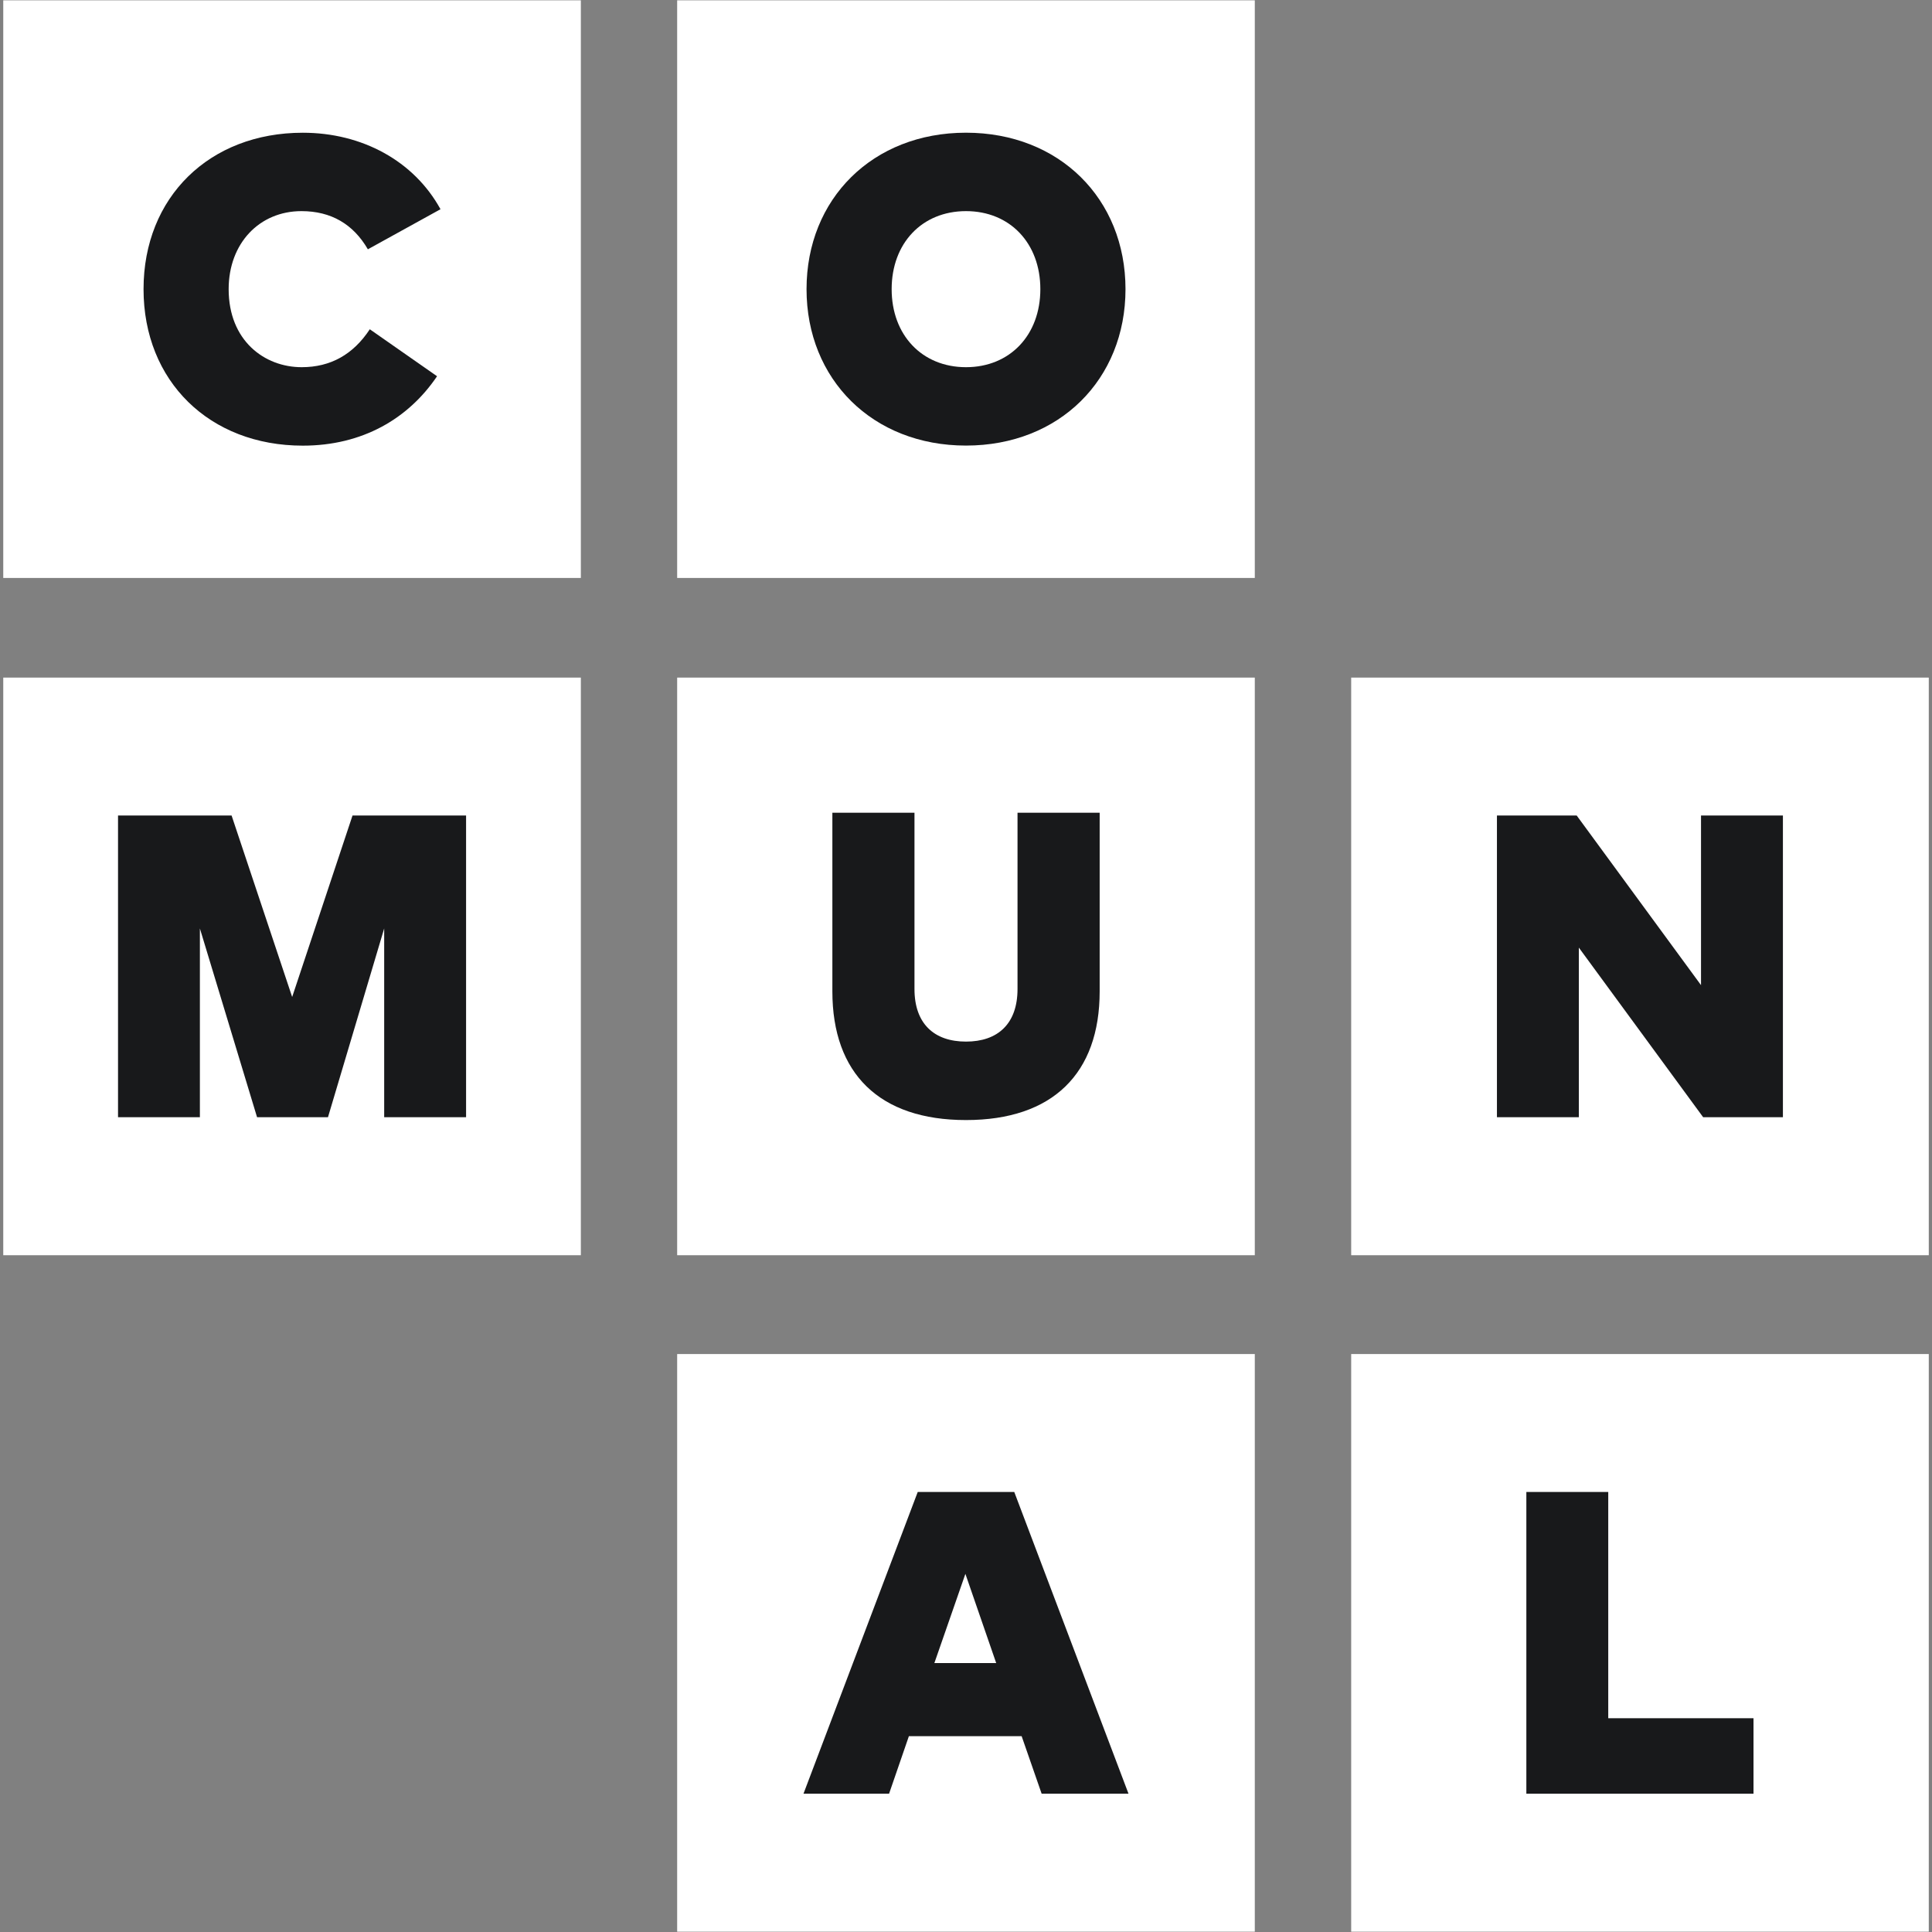 <svg width="54" height="54" viewBox="0 0 54 54" fill="none" xmlns="http://www.w3.org/2000/svg">
<rect x="0" y="0" width="54" height="54" fill="#808080" stroke="none"/>
<path fill-rule="evenodd" clip-rule="evenodd" d="M37.766 53.991H53.91V37.846H37.766V53.991Z" fill="white"/>
<path fill-rule="evenodd" clip-rule="evenodd" d="M42.662 41.701H44.951V48.025H49.011V50.134H42.662V41.701Z" fill="#18191B"/>
<path fill-rule="evenodd" clip-rule="evenodd" d="M18.927 53.991H35.072V37.846H18.927V53.991Z" fill="white"/>
<path fill-rule="evenodd" clip-rule="evenodd" d="M25.651 41.701H28.349L31.542 50.134H29.114L28.555 48.526H25.404L24.85 50.134H22.458L25.651 41.701Z" fill="#18191B"/>
<path fill-rule="evenodd" clip-rule="evenodd" d="M37.766 35.084H53.91V18.939H37.766V35.084Z" fill="white"/>
<path fill-rule="evenodd" clip-rule="evenodd" d="M49.833 31.227H47.604L44.129 26.486V31.227H41.84V22.794H44.069L47.544 27.535V22.794H49.833V31.227Z" fill="#18191B"/>
<path fill-rule="evenodd" clip-rule="evenodd" d="M18.927 35.084H35.072V18.939H18.927V35.084Z" fill="white"/>
<path fill-rule="evenodd" clip-rule="evenodd" d="M23.265 22.716H25.56V27.643C25.56 28.613 26.109 29.113 27 29.113C27.892 29.113 28.44 28.613 28.44 27.643V22.716H30.736V27.709C30.736 30.005 29.422 31.306 27 31.306C24.578 31.306 23.265 30.005 23.265 27.709V22.716Z" fill="#18191B"/>
<path fill-rule="evenodd" clip-rule="evenodd" d="M18.927 16.154H35.072V0.009H18.927V16.154Z" fill="white"/>
<path fill-rule="evenodd" clip-rule="evenodd" d="M27 12.454C24.392 12.454 22.543 10.605 22.543 8.082C22.543 5.557 24.392 3.709 27 3.709C29.608 3.709 31.458 5.557 31.458 8.082C31.458 10.605 29.608 12.454 27 12.454Z" fill="#18191B"/>
<path fill-rule="evenodd" clip-rule="evenodd" d="M27 5.901C25.771 5.901 24.922 6.798 24.922 8.082C24.922 9.365 25.771 10.263 27 10.263C28.228 10.263 29.078 9.365 29.078 8.082C29.078 6.798 28.228 5.901 27 5.901Z" fill="white"/>
<path fill-rule="evenodd" clip-rule="evenodd" d="M0.091 16.154H16.235V0.009H0.091V16.154Z" fill="white"/>
<path fill-rule="evenodd" clip-rule="evenodd" d="M8.463 3.71C10.12 3.71 11.571 4.498 12.312 5.848L10.282 6.968C9.873 6.263 9.252 5.901 8.426 5.901C7.252 5.901 6.391 6.799 6.391 8.082C6.391 9.521 7.391 10.263 8.432 10.263C9.241 10.263 9.873 9.907 10.336 9.203L12.216 10.516C11.414 11.702 10.131 12.456 8.463 12.456C5.855 12.456 4.012 10.654 4.012 8.082C4.012 5.51 5.855 3.71 8.463 3.71Z" fill="#18191B"/>
<path fill-rule="evenodd" clip-rule="evenodd" d="M0.091 35.084H16.235V18.939H0.091V35.084Z" fill="white"/>
<path fill-rule="evenodd" clip-rule="evenodd" d="M3.299 22.794H6.473L8.166 27.866L9.853 22.794H13.027V31.227H10.738V25.951L9.167 31.227H7.185L5.587 25.951V31.227H3.299V22.794Z" fill="#18191B"/>
<path fill-rule="evenodd" clip-rule="evenodd" d="M26.983 43.99L26.116 46.483H27.844L26.983 43.99Z" fill="white"/>
</svg>
